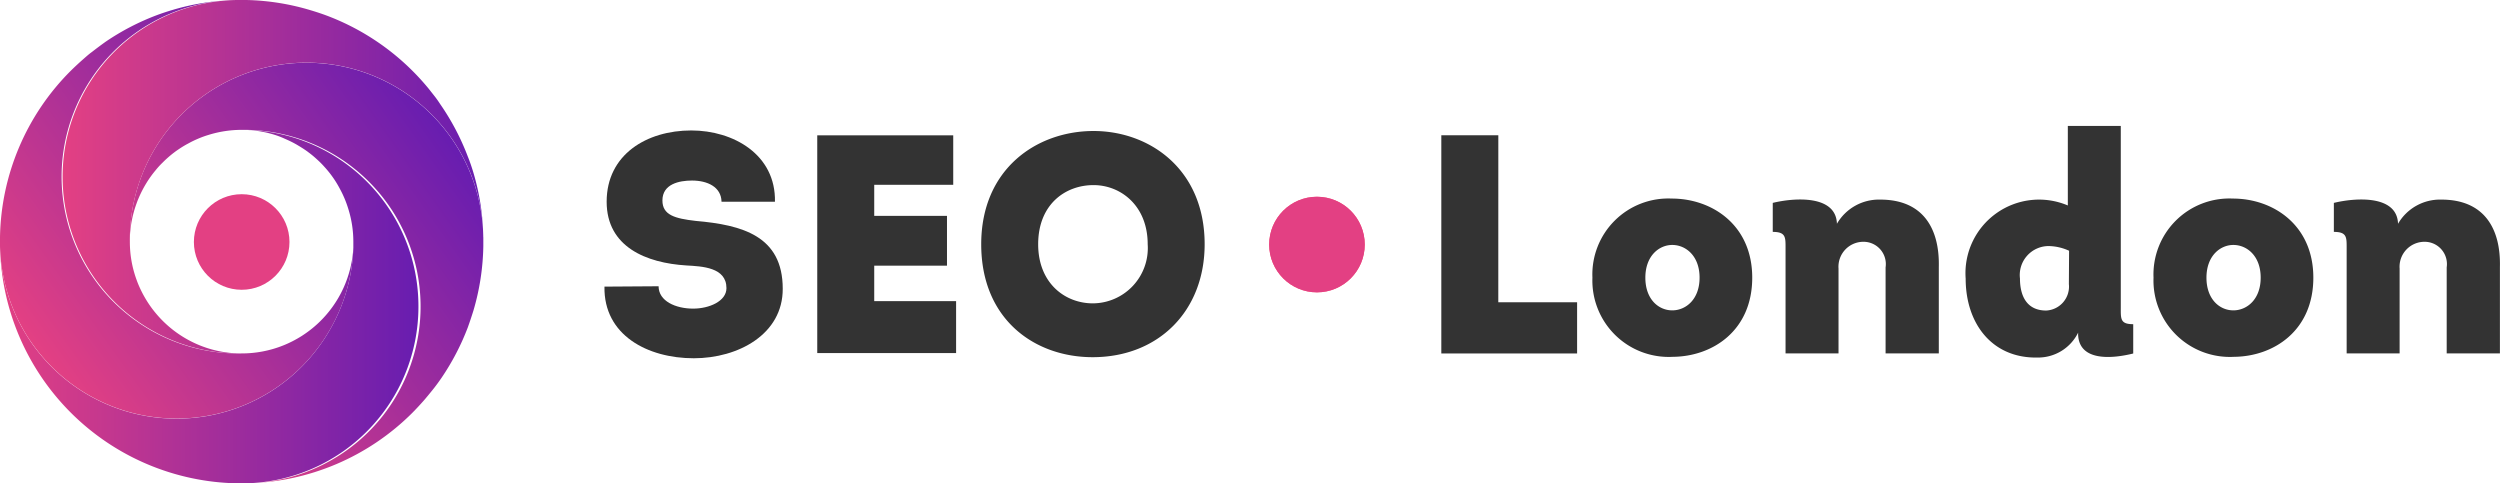 <?xml version="1.0" encoding="UTF-8"?> <svg xmlns="http://www.w3.org/2000/svg" xmlns:xlink="http://www.w3.org/1999/xlink" width="227.592" height="44" viewBox="0 0 227.592 44"><defs><style>.a{fill:url(#a);}.b{fill:url(#b);}.c{fill:url(#c);}.d{fill:url(#d);}.e{fill:#333;}.f{fill:#ff5775;}.g{fill:#e34083;}</style><linearGradient id="a" x1="0.127" y1="0.86" x2="0.908" y2="0.201" gradientUnits="objectBoundingBox"><stop offset="0" stop-color="#e34083"></stop><stop offset="1" stop-color="#681db0"></stop></linearGradient><linearGradient id="b" x1="0" y1="0.5" x2="1" y2="0.5" xlink:href="#a"></linearGradient><linearGradient id="c" x1="0.092" y1="0.8" x2="0.873" y2="0.144" xlink:href="#a"></linearGradient><linearGradient id="d" x1="0" y1="0.5" x2="1" y2="0.5" xlink:href="#a"></linearGradient></defs><path class="a" d="M32.167,22.547a15.89,15.89,0,0,1-2.138,7.482A16.086,16.086,0,0,1,0,22.412v-.825A21.923,21.923,0,0,1,6.443,6.443c.368-.363.745-.713,1.137-1.057.256-.224.522-.466.792-.657.405-.317.82-.624,1.248-.932a22.226,22.226,0,0,1,4.612-2.4c.494-.186.992-.349,1.5-.5A21.9,21.9,0,0,1,21.588,0a16.089,16.089,0,1,0,.4,32.175v0A10.174,10.174,0,0,0,32.167,22.547Z"></path><path class="b" d="M38.093,27.914A16.091,16.091,0,0,1,22.421,44h-.828A22,22,0,0,1,0,22.412a16.081,16.081,0,0,0,30.029,7.617,15.89,15.89,0,0,0,2.138-7.482v-.531a10.007,10.007,0,0,0-.466-3.023,9.713,9.713,0,0,0-.769-1.821h0a9.452,9.452,0,0,0-1.4-1.985,8.241,8.241,0,0,0-.7-.7,8.679,8.679,0,0,0-.75-.62c-.126-.1-.261-.191-.4-.284-.224-.149-.466-.293-.685-.424a9.951,9.951,0,0,0-1.048-.517,8.012,8.012,0,0,0-.8-.321,10.021,10.021,0,0,0-3.149-.5A16.062,16.062,0,0,1,38.093,27.914Z"></path><path class="c" d="M44,21.588v.825a21.942,21.942,0,0,1-.9,5.86q-.238.764-.5,1.5a22.263,22.263,0,0,1-2.4,4.617c-.293.429-.6.843-.932,1.248-.219.27-.433.531-.657.792-.345.391-.694.769-1.057,1.137A21.942,21.942,0,0,1,22.408,44a16.09,16.09,0,1,0-.419-32.178,10.16,10.16,0,0,0-3.028.467,8.851,8.851,0,0,0-.932.34,9.247,9.247,0,0,0-.89.433,8.539,8.539,0,0,0-.834.5c-.14.093-.275.186-.405.284a9.881,9.881,0,0,0-1.1.96,7.352,7.352,0,0,0-.657.722,9.583,9.583,0,0,0-.853,1.2,10.249,10.249,0,0,0-.671,1.314q-.1.228-.182.466a10.034,10.034,0,0,0-.62,3.5,16.09,16.09,0,1,1,32.178-.41Z"></path><path class="d" d="M43.1,15.727a21.9,21.9,0,0,1,.9,5.86A16.09,16.09,0,1,0,11.822,22a10.016,10.016,0,0,0,.621,3.5q.084.238.182.466A10.3,10.3,0,0,0,13.3,27.28a9.937,9.937,0,0,0,.853,1.2,10.16,10.16,0,0,0,7.84,3.7A16.091,16.091,0,0,1,21.588,0h.829a21.9,21.9,0,0,1,5.86.932q.759.224,1.5.5A22.044,22.044,0,0,1,38.624,7.6c.172.2.345.4.512.615s.307.387.466.592.321.438.466.662a22.221,22.221,0,0,1,2.52,4.784C42.779,14.721,42.947,15.219,43.1,15.727Z"></path><path class="e" d="M59.956,26.06c0,1.356,1.561,2.036,3.145,2.036,1.472,0,3.033-.68,3.033-1.863,0-1.9-2.213-1.985-3.657-2.068-3.624-.224-7.249-1.672-7.249-5.8,0-4.3,3.652-6.489,7.705-6.489,3.82,0,7.7,2.185,7.617,6.489H65.686c-.028-1.36-1.3-1.929-2.688-1.929-1.16,0-2.693.312-2.693,1.812,0,1.332,1.132,1.644,3.033,1.863,4.221.368,7.92,1.36,7.92,6.173.019,4.141-4.048,6.331-8.1,6.331-4.193,0-8.213-2.1-8.129-6.522Z"></path><path class="e" d="M86.779,16.822H79.587v2.832h6.624v4.533H79.587v3.228H87.04v4.728H74.4V12.322H86.779Z"></path><path class="e" d="M99.469,32.517c-5.241,0-10.142-3.4-10.142-10.281S94.4,11.926,99.553,11.926c5.069,0,10.114,3.452,10.114,10.309C109.667,28.3,105.474,32.517,99.469,32.517Zm.028-4.9a5.034,5.034,0,0,0,4.985-5.381c0-3.517-2.46-5.385-4.929-5.385-2.576,0-5.041,1.756-5.041,5.385,0,3.54,2.436,5.381,4.985,5.381Z"></path><circle class="f" cx="4.351" cy="4.351" r="4.351" transform="translate(115.541 17.912)"></circle><circle class="g" cx="4.351" cy="4.351" r="4.351" transform="translate(115.541 17.912)"></circle><path class="e" d="M136.4,27.518h7.174v4.659H131.213V12.317h5.19Z"></path><path class="e" d="M152.288,32.484a6.954,6.954,0,0,1-7.319-7.207,6.914,6.914,0,0,1,7.23-7.2c3.629,0,7.319,2.381,7.319,7.2S155.917,32.456,152.288,32.484Zm0-4.23c1.216-.028,2.436-1.02,2.436-2.977s-1.221-2.949-2.436-2.977-2.5.964-2.5,2.977S151.039,28.282,152.288,28.254Z"></path><path class="e" d="M171.658,32.172V24.341a2.029,2.029,0,0,0-1.985-2.329,2.269,2.269,0,0,0-2.3,2.436v7.724h-4.822v-9.5c0-1.048.056-1.561-1.165-1.561V18.471c1.9-.466,5.758-.769,5.842,1.9a4.416,4.416,0,0,1,3.941-2.2c3.974,0,5.418,2.721,5.334,6.154v7.85Z"></path><path class="e" d="M189.188,30.281a4.067,4.067,0,0,1-3.69,2.269c-4.169.084-6.55-3.121-6.55-7.179a6.7,6.7,0,0,1,9.3-6.666V11.465h4.822V27.951c0,1.081-.061,1.561,1.132,1.561v2.669c-1.863.466-4.933.764-5.017-1.733Zm-.825-7.454A4.658,4.658,0,0,0,186.5,22.4a2.635,2.635,0,0,0-2.609,2.949c0,1.677.68,2.921,2.385,2.921a2.183,2.183,0,0,0,2.068-2.408Z"></path><path class="e" d="M203.369,32.484a6.954,6.954,0,0,1-7.319-7.207,6.914,6.914,0,0,1,7.23-7.2c3.629,0,7.319,2.381,7.319,7.2S207,32.456,203.369,32.484Zm0-4.23c1.216-.028,2.436-1.02,2.436-2.977s-1.221-2.949-2.436-2.977-2.5.964-2.5,2.977S202.12,28.282,203.369,28.254Z"></path><path class="e" d="M222.739,32.172V24.341a2.029,2.029,0,0,0-1.985-2.329,2.269,2.269,0,0,0-2.3,2.436v7.724h-4.822v-9.5c0-1.048.056-1.561-1.165-1.561V18.471c1.9-.466,5.758-.769,5.842,1.9a4.416,4.416,0,0,1,3.946-2.2c3.969,0,5.418,2.721,5.329,6.154v7.85Z"></path><circle class="g" cx="4.351" cy="4.351" r="4.351" transform="translate(17.651 17.679)"></circle></svg> 